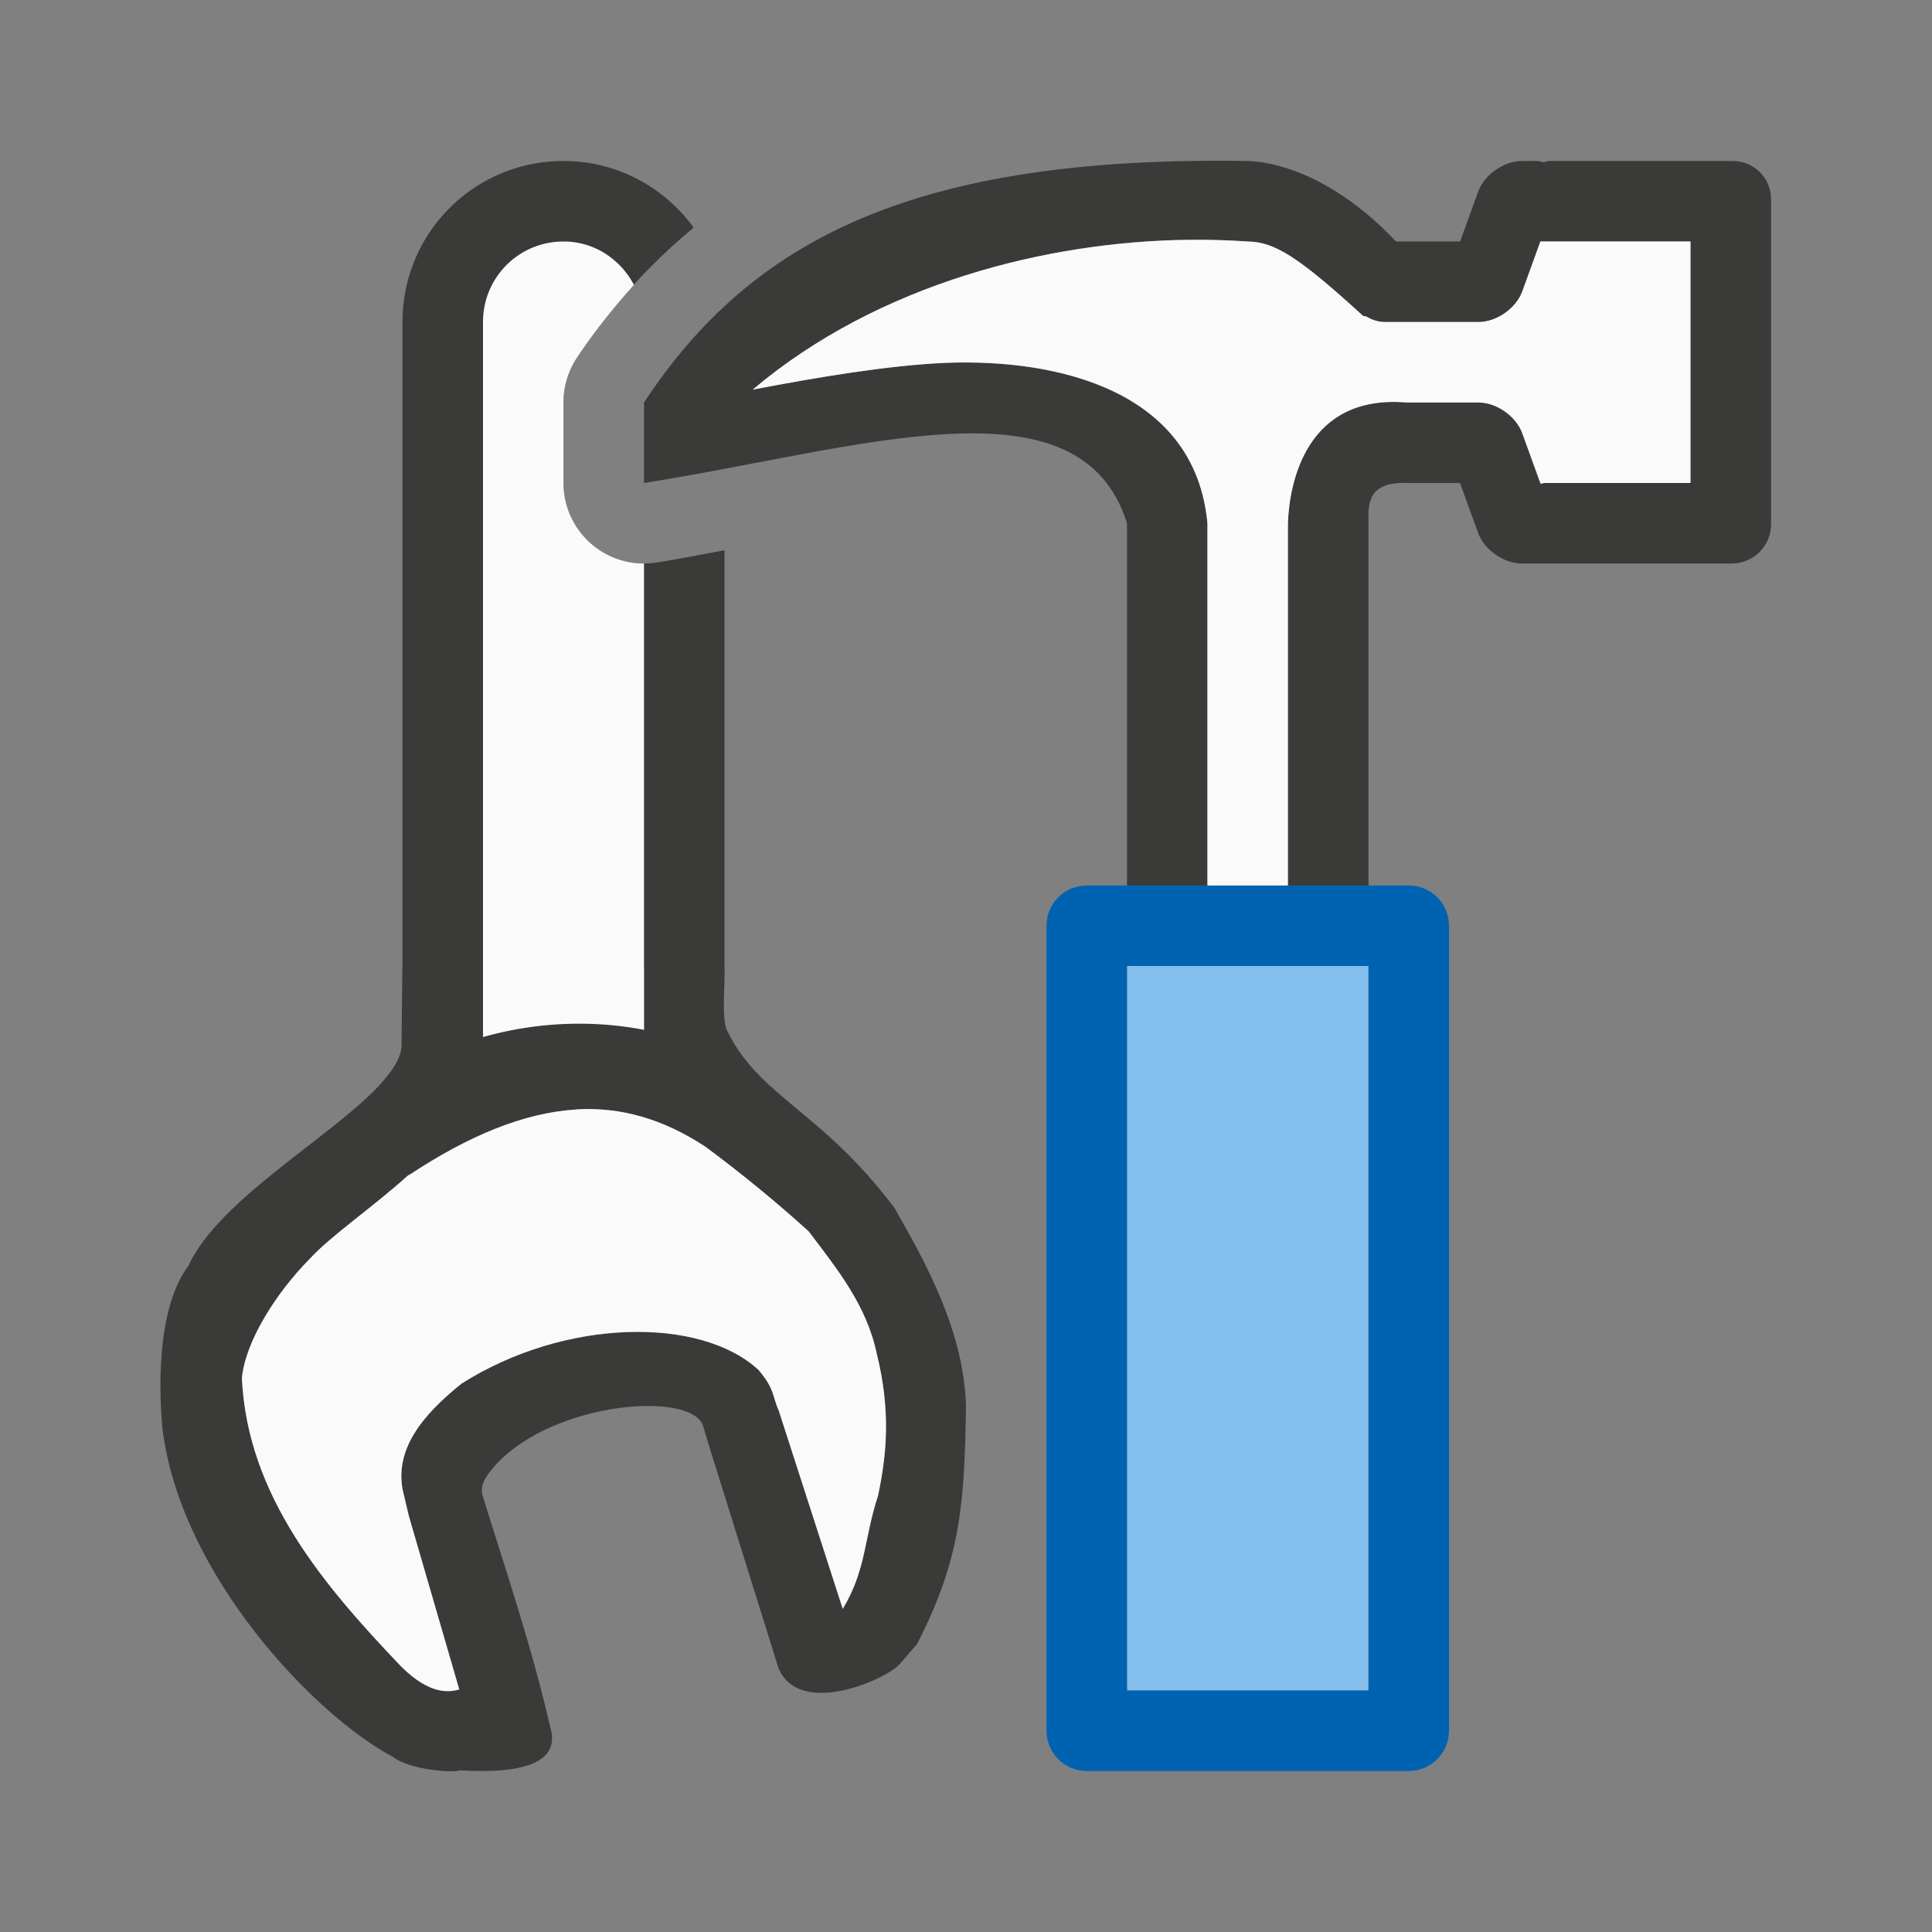 <svg viewBox="0 0 24 24" xmlns="http://www.w3.org/2000/svg"><rect x="0" y="0" width="24" height="24" fill="#808080" stroke="none"/><path d="m7 2c-1.108 0-2 .892-2 2v8h-.002l-.01.984c-.001.159-.123.334-.293.516h1.205c.059-.159.098-.324.1-.5v-.5-.5h2v.5.996c0.0.002.002.002.002.004h1.574c-.205-.192-.392-.392-.529-.67-.093-.145-.038-.534-.047-.83v-5.164c-.286.052-.553.106-.846.152a1 1 0 0 1 -1.154-.988v-1a1 1 0 0 1 .164-.551c.402-.611.888-1.154 1.453-1.621-.363-.5-.949-.828-1.617-.828z" fill="#3a3a38"/><path d="m7 3c-.554 0-1 .446-1 1v8.887c.667-.189 1.36-.21 2-.086v-5.801a1 1 0 0 1 -1-1v-1a1 1 0 0 1 .164-.551c.213-.323.454-.624.711-.91-.167-.317-.49-.539-.875-.539z" fill="#fafafa"/><path d="m7.256 12.717c-.87-.012-1.78.237-2.545.783h-.016c-.602.638-1.98 1.406-2.355 2.225-.418.558-.357 1.652-.322 2.021.223 1.818 1.889 3.565 2.869 4.082.191.153.741.201.824.164.828.049 1.246-.114 1.127-.525-.223-.98-.546-1.932-.844-2.891-.026-.105.009-.183.092-.293.665-.858 2.462-1.019 2.643-.584l.082.271.859 2.75c.268.645 1.408.109 1.518-.062l.203-.234c.558-1.081.589-1.79.609-2.953-.025-.93-.496-1.782-.891-2.469-.616-.816-1.148-1.144-1.562-1.533.01.01.019.021.029.031h-.018c-.603-.498-1.433-.771-2.303-.783zm-.105 1.066c.561-.036 1.093.121 1.615.465.441.328.866.674 1.281 1.051.36.476.716.917.844 1.516.178.718.122 1.261.016 1.766-.176.537-.144.918-.438 1.406l-.797-2.469c-.076-.163-.044-.259-.25-.5-.719-.665-2.401-.645-3.688.17-.49.394-.823.809-.734 1.312l.078.33.627 2.158c-.098.026-.349.091-.729-.293-.949-.997-1.902-2.108-1.971-3.574.041-.449.415-1.052.844-1.484.266-.29.772-.631 1.227-1.041l.002.004c.745-.494 1.427-.775 2.072-.816z" fill="#3a3a38"/><path d="m7.15 13.783c-.645.042-1.327.323-2.072.816l-.002-.004c-.454.41-.96.751-1.227 1.041-.428.433-.802 1.035-.844 1.484.069 1.466 1.021 2.577 1.971 3.574.379.384.63.319.729.293l-.627-2.158-.078-.33c-.089-.504.244-.919.734-1.312 1.286-.815 2.969-.835 3.688-.17.206.241.174.337.25.5l.797 2.469c.294-.488.262-.869.438-1.406.107-.504.162-1.048-.016-1.766-.127-.599-.484-1.04-.844-1.516-.415-.377-.84-.723-1.281-1.051-.522-.344-1.054-.501-1.615-.465z" fill="#fafafa"/><path d="m14 12h3v9h-3z" fill="#83beec"/><path d="m15.5 2c-4.116-.066-6.155.958-7.5 3v1c2.663-.419 5.415-1.37 6 .5v4.572.428.428c0 .04.032.072.072.072h.428 2 .428c.04 0 .072-.032.072-.072v-.428-.428-4.572c-.008-.266.003-.522.5-.5h.637l.225.621c.077.21.319.379.543.379h.191.096 2.309.01c.272 0 .49-.218.49-.49v-.01-.01-3.965-.025-.025c0-.263-.212-.475-.475-.475h-.025-2.254c-.026 0-.049.012-.074.016-.025-.005-.047-.016-.076-.016h-.191c-.224 0-.466.169-.543.379l-.225.621h-.797c-.612-.653-1.299-.979-1.84-1zm-.727.979c.25-.003.493.005.727.021.334.005.628.189 1.428.92.012.011.029.004.043.012.069.039.145.068.23.068h1.096.07c.224 0 .466-.169.543-.379l.225-.621h.111.252 1.502v3h-1.809c-.019 0-.035.008-.053.01l-.229-.631c-.077-.21-.319-.379-.543-.379h-.07-.822-.002c-1.251-.104-1.456 1.005-1.473 1.5v4.5h-1v-4.5c-.151-1.642-1.851-2.05-3.264-1.992-.719.034-1.541.172-2.385.332 1.566-1.321 3.67-1.842 5.422-1.861z" fill="#3a3a38"/><path d="m13.5 11c-.277 0-.5.223-.5.5v10c0 .277.223.5.5.5h4c.277 0 .5-.223.5-.5v-10c0-.277-.223-.5-.5-.5zm.5 1h3v9h-3z" fill="#0063b1"/><path d="m14.773 2.979c.25-.003.493.005.727.021.334.005.628.189 1.428.92.012.011.029.004.043.012.069.039.145.068.23.068h1.096.07c.224 0 .466-.169.543-.379l.225-.621h.111.252 1.502v3h-1.809c-.019 0-.035.008-.053.01l-.229-.631c-.077-.21-.319-.379-.543-.379h-.07-.822-.002c-1.251-.104-1.456 1.005-1.473 1.5v4.5h-1v-4.5c-.151-1.642-1.851-2.05-3.264-1.992-.719.034-1.541.172-2.385.332 1.566-1.321 3.67-1.842 5.422-1.861z" fill="#fafafa"/></svg>